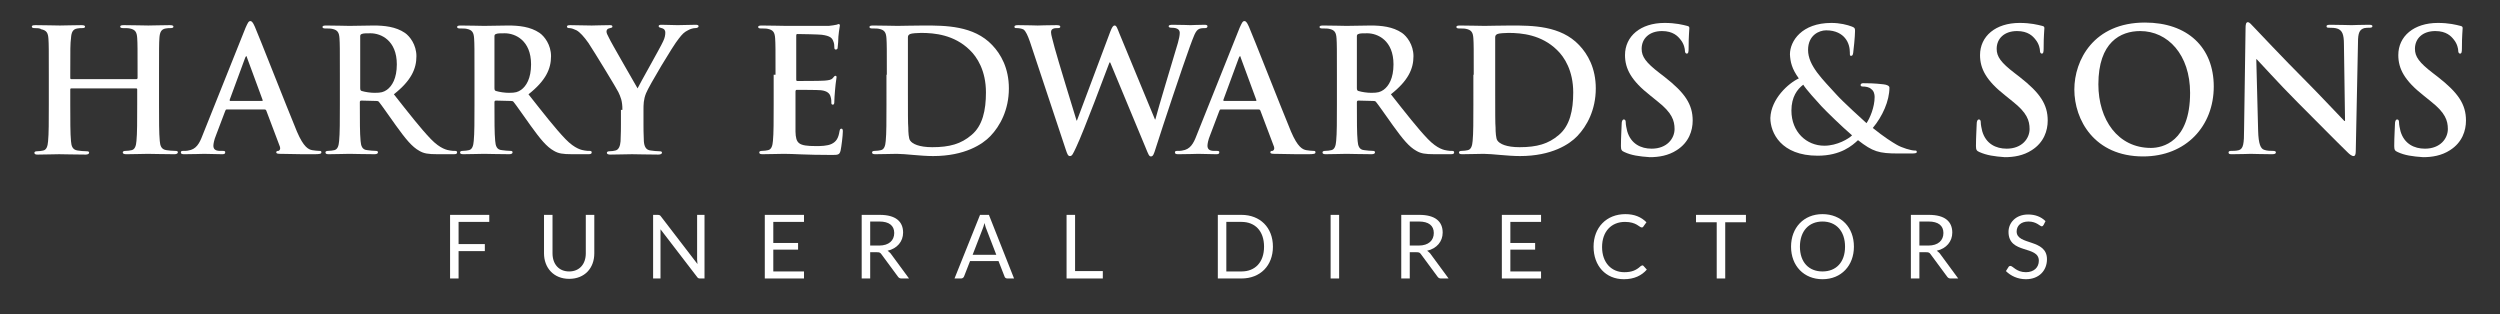 <svg xmlns="http://www.w3.org/2000/svg" xmlns:xlink="http://www.w3.org/1999/xlink" id="Layer_1" x="0px" y="0px" viewBox="0 0 676 85" style="enable-background:new 0 0 676 85;" xml:space="preserve"><rect x="0" y="0" width="676" height="85" fill="#333333" stroke="none"/><style type="text/css">	.st0{clip-path:url(#SVGID_2_);fill:#FFFFFF;}</style><g>	<defs>		<rect id="SVGID_1_" x="-242" y="-28.7" width="1159.3" height="467.7"></rect>	</defs>	<clipPath id="SVGID_2_">		<use xlink:href="#SVGID_1_" style="overflow:visible;"></use>	</clipPath>	<path class="st0" d="M36.9,21.4c0.1,0,0.3-0.1,0.3-0.3v-1c0-7,0-8.3-0.1-9.8c-0.1-1.6-0.5-2.3-2-2.6c-0.4-0.1-1.2-0.1-1.8-0.1  c-0.5,0-0.8-0.1-0.8-0.4c0-0.3,0.3-0.4,1-0.4c2.5,0,5.4,0.1,6.6,0.1c1.1,0,4-0.1,5.8-0.1c0.6,0,1,0.1,1,0.4c0,0.3-0.3,0.4-0.8,0.4  c-0.4,0-0.8,0-1.3,0.1c-1.2,0.2-1.6,1-1.7,2.6C43,11.8,43,13.1,43,20.1v8.1c0,4.2,0,7.9,0.2,9.9c0.1,1.3,0.4,2.3,1.8,2.5  c0.6,0.1,1.7,0.2,2.4,0.2c0.5,0,0.7,0.1,0.7,0.4c0,0.3-0.4,0.5-0.9,0.5c-3,0-5.9-0.1-7.2-0.1c-1.1,0-4,0.1-5.8,0.1  c-0.6,0-1-0.1-1-0.5c0-0.2,0.2-0.4,0.7-0.4c0.7,0,1.2-0.1,1.7-0.2c0.9-0.2,1.2-1.2,1.3-2.5c0.2-1.9,0.2-5.6,0.2-9.8v-4.1  c0-0.2-0.1-0.3-0.3-0.3H19.3c-0.1,0-0.3,0-0.3,0.3v4.1c0,4.2,0,7.9,0.2,9.9c0.1,1.3,0.4,2.3,1.8,2.5c0.6,0.1,1.7,0.2,2.4,0.2  c0.5,0,0.7,0.1,0.7,0.4c0,0.3-0.4,0.5-0.9,0.5c-3,0-5.9-0.1-7.2-0.1c-1.1,0-4,0.1-5.8,0.1c-0.6,0-0.9-0.1-0.9-0.5  c0-0.2,0.2-0.4,0.7-0.4c0.7,0,1.2-0.1,1.7-0.2c0.9-0.2,1.2-1.2,1.3-2.5c0.2-1.9,0.2-5.6,0.2-9.8v-8.1c0-7,0-8.3-0.1-9.8  c-0.1-1.6-0.5-2.3-2-2.6C10.8,7.6,10,7.6,9.4,7.6c-0.5,0-0.8-0.1-0.8-0.4c0-0.3,0.3-0.4,1-0.4c2.5,0,5.4,0.1,6.6,0.1  c1.1,0,4-0.1,5.8-0.1c0.6,0,1,0.1,1,0.4c0,0.3-0.3,0.4-0.8,0.4c-0.4,0-0.8,0-1.3,0.1c-1.2,0.2-1.6,1-1.7,2.6  C19,11.8,19,13.1,19,20.1v1c0,0.2,0.1,0.3,0.3,0.3H36.9z"></path>	<path class="st0" d="M61.3,29.6c-0.2,0-0.3,0.1-0.4,0.4l-2.5,6.6c-0.5,1.2-0.7,2.3-0.7,2.8c0,0.8,0.4,1.4,1.8,1.4h0.7  c0.6,0,0.7,0.1,0.7,0.4c0,0.4-0.3,0.5-0.8,0.5c-1.5,0-3.5-0.1-4.9-0.1c-0.5,0-3,0.1-5.4,0.1c-0.6,0-0.9-0.1-0.9-0.5  c0-0.3,0.2-0.4,0.6-0.4c0.4,0,1.1,0,1.4-0.1c2.1-0.3,3-1.8,3.9-4.2l11.6-29c0.6-1.3,0.8-1.8,1.3-1.8c0.4,0,0.7,0.4,1.2,1.5  c1.1,2.5,8.5,21.4,11.4,28.4c1.8,4.2,3.1,4.8,4.1,5c0.7,0.1,1.4,0.2,1.9,0.2c0.4,0,0.6,0,0.6,0.4c0,0.4-0.4,0.5-2.1,0.5  c-1.7,0-5,0-8.7-0.1c-0.8,0-1.4,0-1.4-0.4c0-0.3,0.2-0.4,0.6-0.4c0.3-0.1,0.6-0.5,0.4-1.1l-3.7-9.8c-0.1-0.2-0.2-0.3-0.5-0.3H61.3z   M70.8,27.3c0.2,0,0.3-0.1,0.2-0.3l-4.2-11.4c0-0.2-0.1-0.4-0.2-0.4c-0.1,0-0.2,0.2-0.3,0.4L62.1,27c0,0.2,0,0.3,0.2,0.3H70.8z"></path>	<path class="st0" d="M91.9,20.2c0-7,0-8.3-0.1-9.8c-0.1-1.6-0.5-2.3-2-2.6c-0.4-0.1-1.2-0.1-1.8-0.1c-0.5,0-0.8-0.1-0.8-0.4  c0-0.3,0.3-0.4,1-0.4c2.4,0,5.4,0.1,6.3,0.1c1.6,0,5.1-0.1,6.5-0.1c2.9,0,6,0.3,8.5,2c1.3,0.9,3.1,3.2,3.1,6.3  c0,3.4-1.4,6.6-6.1,10.3c4.1,5.2,7.3,9.3,10,12.1c2.6,2.7,4.5,3,5.2,3.1c0.5,0.1,0.9,0.1,1.3,0.1c0.4,0,0.6,0.1,0.6,0.4  c0,0.4-0.3,0.5-0.9,0.5h-4.4c-2.6,0-3.7-0.2-4.9-0.9c-2-1.1-3.7-3.2-6.3-6.8c-1.8-2.5-4-5.7-4.6-6.4c-0.2-0.3-0.5-0.3-0.8-0.3  l-4-0.1c-0.2,0-0.4,0.1-0.4,0.4v0.6c0,4.3,0,7.9,0.2,9.9c0.1,1.3,0.4,2.4,1.8,2.5c0.7,0.1,1.7,0.2,2.3,0.2c0.4,0,0.6,0.1,0.6,0.4  c0,0.3-0.3,0.5-0.9,0.5c-2.7,0-6.1-0.1-6.8-0.1c-0.9,0-3.8,0.1-5.6,0.1c-0.6,0-0.9-0.1-0.9-0.5c0-0.2,0.2-0.4,0.7-0.4  c0.7,0,1.2-0.1,1.7-0.2c0.9-0.2,1.2-1.2,1.3-2.5c0.2-1.9,0.2-5.6,0.2-9.8V20.2z M97.4,23.8c0,0.5,0.1,0.7,0.4,0.8  c1,0.3,2.4,0.5,3.5,0.5c1.8,0,2.4-0.2,3.3-0.8c1.4-1,2.7-3.1,2.7-6.9c0-6.5-4.3-8.4-7.1-8.4c-1.2,0-2,0-2.4,0.2  c-0.3,0.1-0.4,0.3-0.4,0.6V23.8z"></path>	<path class="st0" d="M128.3,20.2c0-7,0-8.3-0.1-9.8c-0.1-1.6-0.5-2.3-2-2.6c-0.4-0.1-1.2-0.1-1.8-0.1c-0.5,0-0.8-0.1-0.8-0.4  c0-0.3,0.3-0.4,1-0.4c2.4,0,5.4,0.1,6.3,0.1c1.6,0,5.1-0.1,6.5-0.1c2.9,0,6,0.3,8.5,2c1.3,0.9,3.1,3.2,3.1,6.3  c0,3.4-1.4,6.6-6.1,10.3c4.1,5.2,7.3,9.3,10,12.1c2.6,2.7,4.5,3,5.2,3.1c0.5,0.1,0.9,0.1,1.3,0.1c0.4,0,0.6,0.1,0.6,0.4  c0,0.4-0.3,0.5-0.9,0.5h-4.4c-2.6,0-3.7-0.2-4.9-0.9c-2-1.1-3.7-3.2-6.3-6.8c-1.8-2.5-4-5.7-4.6-6.4c-0.2-0.3-0.5-0.3-0.8-0.3  l-4-0.1c-0.2,0-0.4,0.1-0.4,0.4v0.6c0,4.3,0,7.9,0.2,9.9c0.1,1.3,0.4,2.4,1.8,2.5c0.7,0.1,1.7,0.2,2.3,0.2c0.4,0,0.6,0.1,0.6,0.4  c0,0.3-0.3,0.5-0.9,0.5c-2.7,0-6.1-0.1-6.8-0.1c-0.9,0-3.8,0.1-5.6,0.1c-0.6,0-0.9-0.1-0.9-0.5c0-0.2,0.2-0.4,0.7-0.4  c0.7,0,1.2-0.1,1.7-0.2c0.9-0.2,1.2-1.2,1.3-2.5c0.2-1.9,0.2-5.6,0.2-9.8V20.2z M133.7,23.8c0,0.5,0.1,0.7,0.4,0.8  c1,0.3,2.4,0.5,3.5,0.5c1.8,0,2.4-0.2,3.3-0.8c1.4-1,2.7-3.1,2.7-6.9c0-6.5-4.3-8.4-7.1-8.4c-1.2,0-2,0-2.4,0.2  c-0.3,0.1-0.4,0.3-0.4,0.6V23.8z"></path>	<path class="st0" d="M168.3,29.7c0-2.5-0.5-3.5-1.1-4.8c-0.3-0.7-6.5-10.9-8.1-13.3c-1.2-1.7-2.3-2.9-3.2-3.4  c-0.6-0.3-1.4-0.6-1.9-0.6c-0.4,0-0.7-0.1-0.7-0.4c0-0.3,0.3-0.4,0.9-0.4c0.8,0,4.3,0.1,5.8,0.1c1,0,2.9-0.1,4.9-0.1  c0.5,0,0.7,0.1,0.7,0.4c0,0.3-0.3,0.3-1,0.5c-0.4,0.1-0.6,0.5-0.6,0.8c0,0.4,0.2,0.9,0.6,1.6c0.6,1.4,7.1,12.5,7.8,13.8  c0.5-1.1,6.3-11.3,6.9-12.7c0.5-1,0.6-1.8,0.6-2.4c0-0.5-0.2-1-1-1.2c-0.4-0.1-0.8-0.2-0.8-0.5c0-0.3,0.2-0.4,0.8-0.4  c1.5,0,3,0.1,4.3,0.1c1,0,4.1-0.1,4.9-0.1c0.5,0,0.8,0.1,0.8,0.4c0,0.3-0.4,0.5-0.9,0.5c-0.5,0-1.3,0.2-2,0.6c-1,0.5-1.5,1-2.5,2.3  c-1.5,1.8-8,12.7-8.8,14.7c-0.7,1.7-0.7,3.1-0.7,4.6v3.8c0,0.7,0,2.7,0.1,4.6c0.1,1.3,0.5,2.4,1.9,2.5c0.6,0.1,1.7,0.2,2.3,0.2  c0.5,0,0.7,0.1,0.7,0.4c0,0.3-0.4,0.5-1,0.5c-2.9,0-5.8-0.1-7.1-0.1c-1.2,0-4.1,0.1-5.8,0.1c-0.6,0-1-0.1-1-0.5  c0-0.2,0.2-0.4,0.7-0.4c0.6,0,1.2-0.1,1.6-0.2c0.9-0.2,1.3-1.2,1.4-2.5c0.1-1.9,0.1-3.9,0.1-4.6V29.7z"></path>	<path class="st0" d="M209.7,20.2c0-7,0-8.3-0.1-9.8c-0.1-1.6-0.5-2.3-2-2.6c-0.4-0.1-1.2-0.1-1.8-0.1c-0.5,0-0.8-0.1-0.8-0.4  c0-0.3,0.3-0.4,1-0.4c2.4,0,5.4,0.1,6.6,0.1c1.5,0,10.7,0,11.5,0c0.9-0.1,1.6-0.2,2-0.3c0.2,0,0.5-0.2,0.7-0.2  c0.2,0,0.3,0.2,0.3,0.4c0,0.3-0.2,0.9-0.4,3c0,0.5-0.1,2.5-0.2,3c0,0.2-0.1,0.5-0.5,0.5c-0.3,0-0.4-0.2-0.4-0.6  c0-0.3,0-1.1-0.3-1.7c-0.3-0.8-0.8-1.4-3.1-1.7c-0.8-0.1-5.6-0.2-6.6-0.2c-0.2,0-0.3,0.1-0.3,0.5v11.7c0,0.3,0,0.5,0.3,0.5  c1,0,6.3,0,7.4-0.1c1.1-0.1,1.8-0.2,2.2-0.7c0.3-0.4,0.5-0.6,0.7-0.6c0.2,0,0.3,0.1,0.3,0.4c0,0.3-0.2,1-0.4,3.4  c-0.1,0.9-0.2,2.8-0.2,3.1c0,0.4,0,0.9-0.4,0.9c-0.3,0-0.4-0.2-0.4-0.4c0-0.5,0-1.1-0.2-1.7c-0.2-0.9-0.9-1.6-2.6-1.8  c-0.9-0.1-5.4-0.1-6.6-0.1c-0.2,0-0.3,0.2-0.3,0.5v3.6c0,1.6,0,5.8,0,7.2c0.1,3.2,0.8,3.9,5.5,3.9c1.2,0,3.1,0,4.3-0.6  c1.2-0.6,1.8-1.5,2.1-3.4c0.1-0.5,0.2-0.7,0.5-0.7c0.4,0,0.4,0.4,0.4,0.8c0,1.1-0.4,4.2-0.6,5.1c-0.3,1.2-0.7,1.2-2.5,1.2  c-7,0-10.1-0.3-12.8-0.3c-1.1,0-4,0.1-5.8,0.1c-0.6,0-0.9-0.1-0.9-0.5c0-0.2,0.2-0.4,0.7-0.4c0.7,0,1.2-0.1,1.7-0.2  c0.9-0.2,1.2-1.2,1.3-2.5c0.2-1.9,0.2-5.6,0.2-9.8V20.2z"></path>	<path class="st0" d="M239.8,20.2c0-7,0-8.3-0.1-9.8c-0.1-1.6-0.5-2.3-2-2.6c-0.4-0.1-1.2-0.1-1.8-0.1c-0.5,0-0.8-0.1-0.8-0.4  c0-0.3,0.3-0.4,1-0.4c2.4,0,5.4,0.1,6.6,0.1c1.4,0,4.3-0.1,7.1-0.1c5.8,0,13.5,0,18.5,5.3c2.3,2.4,4.5,6.2,4.5,11.7  c0,5.8-2.4,10.2-5,12.9c-2.1,2.2-6.9,5.4-15.5,5.4c-3.4,0-7.5-0.6-9.8-0.6c-1.1,0-4,0.1-5.8,0.1c-0.6,0-0.9-0.1-0.9-0.5  c0-0.2,0.2-0.4,0.7-0.4c0.7,0,1.2-0.1,1.7-0.2c0.9-0.2,1.2-1.2,1.3-2.5c0.2-1.9,0.2-5.6,0.2-9.8V20.2z M245.5,25.2  c0,4.9,0,8.4,0.1,9.3c0,1.2,0.1,3,0.5,3.5c0.6,0.9,2.4,1.8,6,1.8c4.7,0,7.8-0.9,10.6-3.3c3-2.5,3.9-6.7,3.9-11.5  c0-5.9-2.4-9.6-4.4-11.5c-4.2-4.1-9.5-4.6-13.1-4.6c-0.9,0-2.6,0.1-3,0.3c-0.4,0.2-0.6,0.4-0.6,0.9c0,1.6,0,5.6,0,9.2V25.2z"></path>	<path class="st0" d="M278.5,11.3c-0.6-1.7-1.1-2.8-1.7-3.3c-0.5-0.3-1.4-0.4-1.8-0.4c-0.5,0-0.7,0-0.7-0.4c0-0.3,0.4-0.4,1-0.4  c2.4,0,4.9,0.1,5.3,0.1c0.4,0,2.4-0.1,5.1-0.1c0.6,0,1,0.1,1,0.4c0,0.4-0.4,0.4-0.8,0.4c-0.4,0-0.8,0-1.2,0.2  c-0.4,0.2-0.5,0.5-0.5,1c0,0.6,0.5,2.2,1,4.2c0.8,3,5.1,17,5.9,19.6h0.1l9-24c0.5-1.3,0.8-1.7,1.2-1.7c0.5,0,0.7,0.7,1.3,2.2  l9.6,23.2h0.1c0.8-3.1,4.5-15.3,6.1-20.7c0.3-1.1,0.5-2,0.5-2.7c0-0.7-0.4-1.4-2.2-1.4c-0.5,0-0.8-0.1-0.8-0.4  c0-0.3,0.4-0.4,1.1-0.4c2.4,0,4.4,0.1,4.8,0.1c0.3,0,2.3-0.1,3.8-0.1c0.5,0,0.8,0.1,0.8,0.4c0,0.3-0.2,0.5-0.6,0.5  c-0.5,0-1.1,0-1.6,0.2c-1.1,0.4-1.6,2.3-2.6,4.9c-2.1,5.8-7,20.5-9.2,27.4c-0.5,1.6-0.7,2.2-1.3,2.2c-0.5,0-0.7-0.6-1.4-2.3  l-9.6-23.1H300c-0.9,2.4-7,18.7-9,22.9c-0.9,1.9-1.1,2.4-1.7,2.4c-0.5,0-0.7-0.5-1.1-1.7L278.5,11.3z"></path>	<path class="st0" d="M330.1,29.6c-0.2,0-0.3,0.1-0.4,0.4l-2.5,6.6c-0.5,1.2-0.7,2.3-0.7,2.8c0,0.8,0.4,1.4,1.8,1.4h0.7  c0.6,0,0.7,0.1,0.7,0.4c0,0.4-0.3,0.5-0.8,0.5c-1.5,0-3.5-0.1-4.9-0.1c-0.5,0-3,0.1-5.4,0.1c-0.6,0-0.9-0.1-0.9-0.5  c0-0.3,0.2-0.4,0.6-0.4c0.4,0,1.1,0,1.4-0.1c2.1-0.3,3-1.8,3.9-4.2l11.6-29c0.6-1.3,0.8-1.8,1.3-1.8c0.4,0,0.7,0.4,1.2,1.5  c1.1,2.5,8.5,21.4,11.4,28.4c1.8,4.2,3.1,4.8,4.1,5c0.7,0.1,1.4,0.2,1.9,0.2c0.4,0,0.6,0,0.6,0.4c0,0.4-0.4,0.5-2.1,0.5  c-1.7,0-5,0-8.7-0.1c-0.8,0-1.4,0-1.4-0.4c0-0.3,0.2-0.4,0.6-0.4c0.3-0.1,0.6-0.5,0.4-1.1l-3.7-9.8c-0.1-0.2-0.2-0.3-0.5-0.3H330.1  z M339.5,27.3c0.2,0,0.3-0.1,0.2-0.3l-4.2-11.4c0-0.2-0.1-0.4-0.2-0.4c-0.1,0-0.2,0.2-0.3,0.4L330.8,27c0,0.2,0,0.3,0.2,0.3H339.5z  "></path>	<path class="st0" d="M361.5,20.2c0-7,0-8.3-0.1-9.8c-0.1-1.6-0.5-2.3-2-2.6c-0.4-0.1-1.2-0.1-1.8-0.1c-0.5,0-0.8-0.1-0.8-0.4  c0-0.3,0.3-0.4,1-0.4c2.4,0,5.4,0.1,6.3,0.1c1.6,0,5.1-0.1,6.5-0.1c2.9,0,6,0.3,8.5,2c1.3,0.9,3.1,3.2,3.1,6.3  c0,3.4-1.4,6.6-6.1,10.3c4.1,5.2,7.3,9.3,10,12.1c2.6,2.7,4.5,3,5.2,3.1c0.5,0.1,0.9,0.1,1.3,0.1c0.4,0,0.6,0.1,0.6,0.4  c0,0.4-0.3,0.5-0.9,0.5h-4.4c-2.6,0-3.7-0.2-4.9-0.9c-2-1.1-3.7-3.2-6.3-6.8c-1.8-2.5-4-5.7-4.6-6.4c-0.2-0.3-0.5-0.3-0.8-0.3  l-4-0.1c-0.2,0-0.4,0.1-0.4,0.4v0.6c0,4.3,0,7.9,0.2,9.9c0.1,1.3,0.4,2.4,1.8,2.5c0.7,0.1,1.7,0.2,2.3,0.2c0.4,0,0.6,0.1,0.6,0.4  c0,0.3-0.3,0.5-0.9,0.5c-2.7,0-6.1-0.1-6.8-0.1c-0.9,0-3.8,0.1-5.6,0.1c-0.6,0-0.9-0.1-0.9-0.5c0-0.2,0.2-0.4,0.7-0.4  c0.7,0,1.2-0.1,1.7-0.2c0.9-0.2,1.2-1.2,1.3-2.5c0.2-1.9,0.2-5.6,0.2-9.8V20.2z M366.9,23.8c0,0.5,0.1,0.7,0.4,0.8  c1,0.3,2.4,0.5,3.5,0.5c1.8,0,2.4-0.2,3.3-0.8c1.4-1,2.7-3.1,2.7-6.9c0-6.5-4.3-8.4-7.1-8.4c-1.2,0-2,0-2.4,0.2  c-0.3,0.1-0.4,0.3-0.4,0.6V23.8z"></path>	<path class="st0" d="M398.5,20.2c0-7,0-8.3-0.1-9.8c-0.1-1.6-0.5-2.3-2-2.6c-0.4-0.1-1.2-0.1-1.8-0.1c-0.5,0-0.8-0.1-0.8-0.4  c0-0.3,0.3-0.4,1-0.4c2.4,0,5.4,0.1,6.6,0.1c1.4,0,4.3-0.1,7.1-0.1c5.8,0,13.5,0,18.5,5.3c2.3,2.4,4.5,6.2,4.5,11.7  c0,5.8-2.4,10.2-5,12.9c-2.1,2.2-6.9,5.4-15.5,5.4c-3.4,0-7.5-0.6-9.8-0.6c-1.1,0-4,0.1-5.8,0.1c-0.6,0-0.9-0.1-0.9-0.5  c0-0.2,0.2-0.4,0.7-0.4c0.7,0,1.2-0.1,1.7-0.2c0.9-0.2,1.2-1.2,1.3-2.5c0.2-1.9,0.2-5.6,0.2-9.8V20.2z M404.3,25.2  c0,4.9,0,8.4,0.1,9.3c0,1.2,0.1,3,0.5,3.5c0.6,0.9,2.4,1.8,6,1.8c4.7,0,7.8-0.9,10.6-3.3c3-2.5,3.9-6.7,3.9-11.5  c0-5.9-2.4-9.6-4.4-11.5c-4.2-4.1-9.5-4.6-13.1-4.6c-0.9,0-2.6,0.1-3,0.3c-0.4,0.2-0.6,0.4-0.6,0.9c0,1.6,0,5.6,0,9.2V25.2z"></path>	<path class="st0" d="M439.2,41.1c-0.7-0.3-0.9-0.6-0.9-1.6c0-2.5,0.2-5.3,0.2-6c0-0.7,0.2-1.2,0.6-1.2c0.4,0,0.5,0.4,0.5,0.8  c0,0.6,0.2,1.6,0.4,2.4c1,3.4,3.7,4.7,6.6,4.7c4.2,0,6.2-2.8,6.2-5.3c0-2.3-0.7-4.4-4.5-7.4l-2.1-1.7c-5.1-4-6.8-7.2-6.8-10.9  c0-5.1,4.2-8.7,10.7-8.7c3,0,4.9,0.5,6.1,0.8c0.4,0.1,0.6,0.2,0.6,0.6c0,0.6-0.2,1.9-0.2,5.5c0,1-0.1,1.4-0.5,1.4  c-0.3,0-0.5-0.3-0.5-0.8c0-0.4-0.2-1.8-1.2-3c-0.7-0.9-2-2.3-5-2.3c-3.4,0-5.5,2-5.5,4.8c0,2.1,1.1,3.7,4.9,6.6l1.3,1  c5.5,4.3,7.6,7.4,7.6,11.8c0,2.7-1,5.9-4.3,8c-2.3,1.5-4.9,1.9-7.3,1.9C443.2,42.3,441.1,42,439.2,41.1"></path>	<path class="st0" d="M486.4,21.2c-1.9-2.6-2.3-4.5-2.4-6.5c0-3.6,3.2-8.5,11.2-8.5c2.3,0,4.3,0.5,5.6,1c0.8,0.3,0.8,0.6,0.8,1.2  c0,1.5-0.4,5.2-0.5,5.9c-0.1,0.7-0.3,0.8-0.6,0.8c-0.3,0-0.3-0.2-0.3-0.9c0-1.2-0.3-2.7-1.3-3.9c-0.9-1.1-2.5-2.1-5.1-2.1  c-1.9,0-4.9,1.3-4.9,5.3c0,4.3,4,8,7.7,12.1c1.6,1.8,7.2,6.9,8.1,7.7c0.9-1.3,2.2-4.3,2.2-7.1c0-0.7-0.2-1.6-0.9-2.1  c-0.6-0.6-1.6-0.7-2.3-0.7c-0.3,0-0.6-0.1-0.6-0.4c0-0.4,0.4-0.5,0.7-0.5c1.1,0,3,0,5.5,0.3c0.9,0.1,1.6,0.4,1.6,0.9  c0,3.6-1.9,7.8-4.5,10.9c3.1,2.5,5.2,3.8,6.4,4.5c1.5,0.9,4,1.6,4.9,1.6c0.4,0,0.6,0,0.6,0.4c0,0.3-0.4,0.4-1.4,0.4h-3.6  c-5.3,0-6.9-0.5-10.9-3.6c-1.5,1.4-4.6,4.2-10.9,4.2c-9.9,0-12.8-6.2-12.8-10.2C478.9,26.7,483.6,22.5,486.4,21.2 M500.8,36.6  c-2.7-2.3-7.1-6.6-8.3-7.9c-1.2-1.3-4.2-4.6-4.9-5.8c-1.6,1.2-3.2,3.3-3.2,7c0,5.8,4.1,9.5,8.9,9.5  C496.8,39.4,499.9,37.5,500.8,36.6"></path>	<path class="st0" d="M535.2,41.1c-0.7-0.3-0.9-0.6-0.9-1.6c0-2.5,0.2-5.3,0.2-6c0-0.7,0.2-1.2,0.6-1.2c0.4,0,0.5,0.4,0.5,0.8  c0,0.6,0.2,1.6,0.4,2.4c1,3.4,3.7,4.7,6.6,4.7c4.2,0,6.2-2.8,6.2-5.3c0-2.3-0.7-4.4-4.5-7.4l-2.1-1.7c-5.1-4-6.8-7.2-6.8-10.9  c0-5.1,4.2-8.7,10.7-8.7c3,0,4.9,0.5,6.1,0.8c0.4,0.1,0.6,0.2,0.6,0.6c0,0.6-0.2,1.9-0.2,5.5c0,1-0.1,1.4-0.5,1.4  c-0.3,0-0.5-0.3-0.5-0.8c0-0.4-0.2-1.8-1.2-3c-0.7-0.9-2-2.3-5-2.3c-3.4,0-5.5,2-5.5,4.8c0,2.1,1.1,3.7,4.9,6.6l1.3,1  c5.5,4.3,7.6,7.4,7.6,11.8c0,2.7-1,5.9-4.3,8c-2.3,1.5-4.9,1.9-7.3,1.9C539.3,42.3,537.2,42,535.2,41.1"></path>	<path class="st0" d="M560.9,24.2c0-7.9,5.2-18.1,19.1-18.1c11.5,0,18.6,6.7,18.6,17.3s-7.4,18.9-19.1,18.9  C566.3,42.3,560.9,32.4,560.9,24.2 M592.2,25.1c0-10.3-6-16.7-13.5-16.7c-5.3,0-11.3,3-11.3,14.4c0,9.6,5.3,17.2,14.2,17.2  C584.7,40,592.2,38.4,592.2,25.1"></path>	<path class="st0" d="M610.6,35.4c0.1,3.6,0.7,4.8,1.6,5.1c0.8,0.3,1.7,0.3,2.4,0.3c0.5,0,0.8,0.1,0.8,0.4c0,0.4-0.4,0.5-1.1,0.5  c-3,0-4.8-0.1-5.7-0.1c-0.4,0-2.6,0.1-5,0.1c-0.6,0-1,0-1-0.5c0-0.3,0.3-0.4,0.7-0.4c0.6,0,1.4,0,2.1-0.2c1.2-0.4,1.4-1.7,1.4-5.7  l0.4-27.3c0-0.9,0.1-1.6,0.6-1.6c0.5,0,0.9,0.6,1.7,1.4c0.6,0.6,7.6,8.1,14.3,14.8c3.1,3.1,9.4,9.8,10.1,10.5h0.2L633.8,12  c0-2.8-0.5-3.7-1.6-4.2c-0.7-0.3-1.8-0.3-2.4-0.3c-0.6,0-0.7-0.1-0.7-0.4c0-0.4,0.5-0.4,1.2-0.4c2.4,0,4.6,0.1,5.6,0.1  c0.5,0,2.3-0.1,4.5-0.1c0.6,0,1.1,0,1.1,0.4c0,0.3-0.3,0.4-0.8,0.4c-0.5,0-0.8,0-1.4,0.1c-1.3,0.4-1.7,1.3-1.7,3.9L637,40.8  c0,1-0.2,1.4-0.6,1.4c-0.5,0-1.1-0.5-1.6-1c-2.9-2.8-8.8-8.8-13.6-13.6c-5-5-10.1-10.7-11-11.6h-0.1L610.6,35.4z"></path>	<path class="st0" d="M648.3,41.1c-0.7-0.3-0.9-0.6-0.9-1.6c0-2.5,0.2-5.3,0.2-6c0-0.7,0.2-1.2,0.6-1.2c0.4,0,0.5,0.4,0.5,0.8  c0,0.6,0.2,1.6,0.4,2.4c1,3.4,3.7,4.7,6.6,4.7c4.2,0,6.2-2.8,6.2-5.3c0-2.3-0.7-4.4-4.5-7.4l-2.1-1.7c-5.1-4-6.8-7.2-6.8-10.9  c0-5.1,4.2-8.7,10.7-8.7c3,0,4.9,0.5,6.1,0.8c0.4,0.1,0.6,0.2,0.6,0.6c0,0.6-0.2,1.9-0.2,5.5c0,1-0.1,1.4-0.5,1.4  c-0.3,0-0.5-0.3-0.5-0.8c0-0.4-0.2-1.8-1.2-3c-0.7-0.9-2-2.3-5-2.3c-3.4,0-5.5,2-5.5,4.8c0,2.1,1.1,3.7,4.9,6.6l1.3,1  c5.5,4.3,7.6,7.4,7.6,11.8c0,2.7-1,5.9-4.3,8c-2.3,1.5-4.9,1.9-7.3,1.9C652.3,42.3,650.2,42,648.3,41.1"></path>	<polygon class="st0" points="132.3,58.1 132.3,60 124,60 124,66 131.1,66 131.1,67.9 124,67.9 124,75.3 121.7,75.3 121.7,58.1  "></polygon>	<path class="st0" d="M158.4,68.5V58.1h2.3v10.4c0,4-2.6,6.9-6.8,6.9c-4.2,0-6.8-3-6.8-6.9V58.1h2.3v10.4c0,2.9,1.7,4.9,4.5,4.9  C156.7,73.4,158.4,71.4,158.4,68.5"></path>	<path class="st0" d="M178.7,58.5l9.9,12.9c0-0.4-0.1-0.8-0.1-1.2V58.1h2v17.2h-1.2c-0.4,0-0.6-0.1-0.8-0.4l-9.9-12.9  c0,0.4,0,0.8,0,1.1v12.2h-2V58.1h1.2C178.3,58.1,178.5,58.2,178.7,58.5"></path>	<polygon class="st0" points="217.4,58.1 217.4,60 209.1,60 209.1,65.7 215.8,65.7 215.8,67.5 209.1,67.5 209.1,73.4 217.4,73.4   217.4,75.3 206.8,75.3 206.8,58.1  "></polygon>	<path class="st0" d="M235.3,68.1v7.2H233V58.1h4.9c4.3,0,6.3,1.8,6.3,4.8c0,2.4-1.6,4.3-4.2,4.9c0.3,0.2,0.5,0.4,0.8,0.7l5,6.8  h-2.1c-0.4,0-0.7-0.2-0.9-0.5l-4.5-6.1c-0.3-0.4-0.5-0.5-1.2-0.5H235.3z M235.3,66.4h2.4c2.7,0,4.1-1.4,4.1-3.4c0-2-1.4-3.1-4-3.1  h-2.5V66.4z"></path>	<path class="st0" d="M274.2,75.3h-1.8c-0.4,0-0.7-0.2-0.8-0.6l-1.6-4.1h-7.7l-1.6,4.1c-0.1,0.3-0.4,0.6-0.8,0.6h-1.8l6.9-17.2h2.4  L274.2,75.3z M263,68.9h6.4l-2.7-7c-0.2-0.4-0.3-1-0.5-1.6c-0.2,0.7-0.3,1.2-0.5,1.6L263,68.9z"></path>	<polygon class="st0" points="290.7,73.3 298.2,73.3 298.2,75.3 288.4,75.3 288.4,58.1 290.7,58.1  "></polygon>	<path class="st0" d="M335.7,75.3h-6.4V58.1h6.4c5,0,8.5,3.4,8.5,8.6C344.2,71.8,340.8,75.3,335.7,75.3 M335.7,60h-4.1v13.4h4.1  c3.7,0,6.1-2.5,6.1-6.7C341.8,62.5,339.4,60,335.7,60"></path>	<rect x="359.8" y="58.1" class="st0" width="2.3" height="17.2"></rect>	<path class="st0" d="M381.2,68.1v7.2h-2.3V58.1h4.9c4.3,0,6.3,1.8,6.3,4.8c0,2.4-1.6,4.3-4.2,4.9c0.3,0.2,0.5,0.4,0.8,0.7l5,6.8  h-2.1c-0.4,0-0.7-0.2-0.9-0.5l-4.5-6.1c-0.3-0.4-0.5-0.5-1.2-0.5H381.2z M381.2,66.4h2.4c2.7,0,4.1-1.4,4.1-3.4c0-2-1.4-3.1-4-3.1  h-2.5V66.4z"></path>	<polygon class="st0" points="416.7,58.1 416.7,60 408.4,60 408.4,65.7 415.1,65.7 415.1,67.5 408.4,67.5 408.4,73.4 416.7,73.4   416.7,75.3 406.1,75.3 406.1,58.1  "></polygon>	<path class="st0" d="M444.4,71.9l0.9,1c-1.4,1.6-3.4,2.6-6.2,2.6c-4.9,0-8.2-3.6-8.2-8.8c0-5.2,3.5-8.8,8.6-8.8  c2.5,0,4.3,0.8,5.7,2.2l-0.8,1.1c-0.1,0.2-0.2,0.3-0.5,0.3c-0.6,0-1.4-1.5-4.5-1.5c-3.7,0-6.2,2.6-6.2,6.8c0,4.3,2.6,6.8,6,6.8  c2,0,3.2-0.5,4.4-1.6c0.1-0.1,0.3-0.2,0.4-0.2C444.2,71.7,444.3,71.8,444.4,71.9"></path>	<polygon class="st0" points="472.1,58.1 472.1,60.1 466.5,60.1 466.5,75.3 464.2,75.3 464.2,60.1 458.6,60.1 458.6,58.1  "></polygon>	<path class="st0" d="M492.8,75.5c-5,0-8.5-3.6-8.5-8.8c0-5.1,3.4-8.8,8.5-8.8c5.1,0,8.5,3.6,8.5,8.8  C501.3,71.8,497.9,75.5,492.8,75.5 M492.8,59.9c-3.7,0-6.1,2.6-6.1,6.8c0,4.2,2.4,6.7,6.1,6.7c3.7,0,6.1-2.5,6.1-6.7  C498.9,62.5,496.5,59.9,492.8,59.9"></path>	<path class="st0" d="M519,68.1v7.2h-2.3V58.1h4.9c4.3,0,6.3,1.8,6.3,4.8c0,2.4-1.6,4.3-4.2,4.9c0.3,0.2,0.5,0.4,0.8,0.7l5,6.8h-2.1  c-0.4,0-0.7-0.2-0.9-0.5l-4.5-6.1c-0.3-0.4-0.5-0.5-1.2-0.5H519z M519,66.4h2.4c2.7,0,4.1-1.4,4.1-3.4c0-2-1.4-3.1-4-3.1H519V66.4z  "></path>	<path class="st0" d="M552.6,60.8c-0.1,0.2-0.3,0.4-0.5,0.4c-0.5,0-1.4-1.3-3.6-1.3c-2.1,0-3.2,1.2-3.2,2.7c0,3.8,8.2,1.9,8.2,7.5  c0,3-2.1,5.4-5.7,5.4c-2.2,0-4.1-0.9-5.4-2.2l0.7-1.1c0.1-0.2,0.3-0.3,0.5-0.3c0.7,0,1.6,1.7,4.2,1.7c2.2,0,3.5-1.3,3.5-3.1  c0-4.2-8.2-1.7-8.2-7.8c0-2.4,1.9-4.7,5.3-4.7c1.9,0,3.5,0.6,4.7,1.8L552.6,60.8z"></path></g></svg>